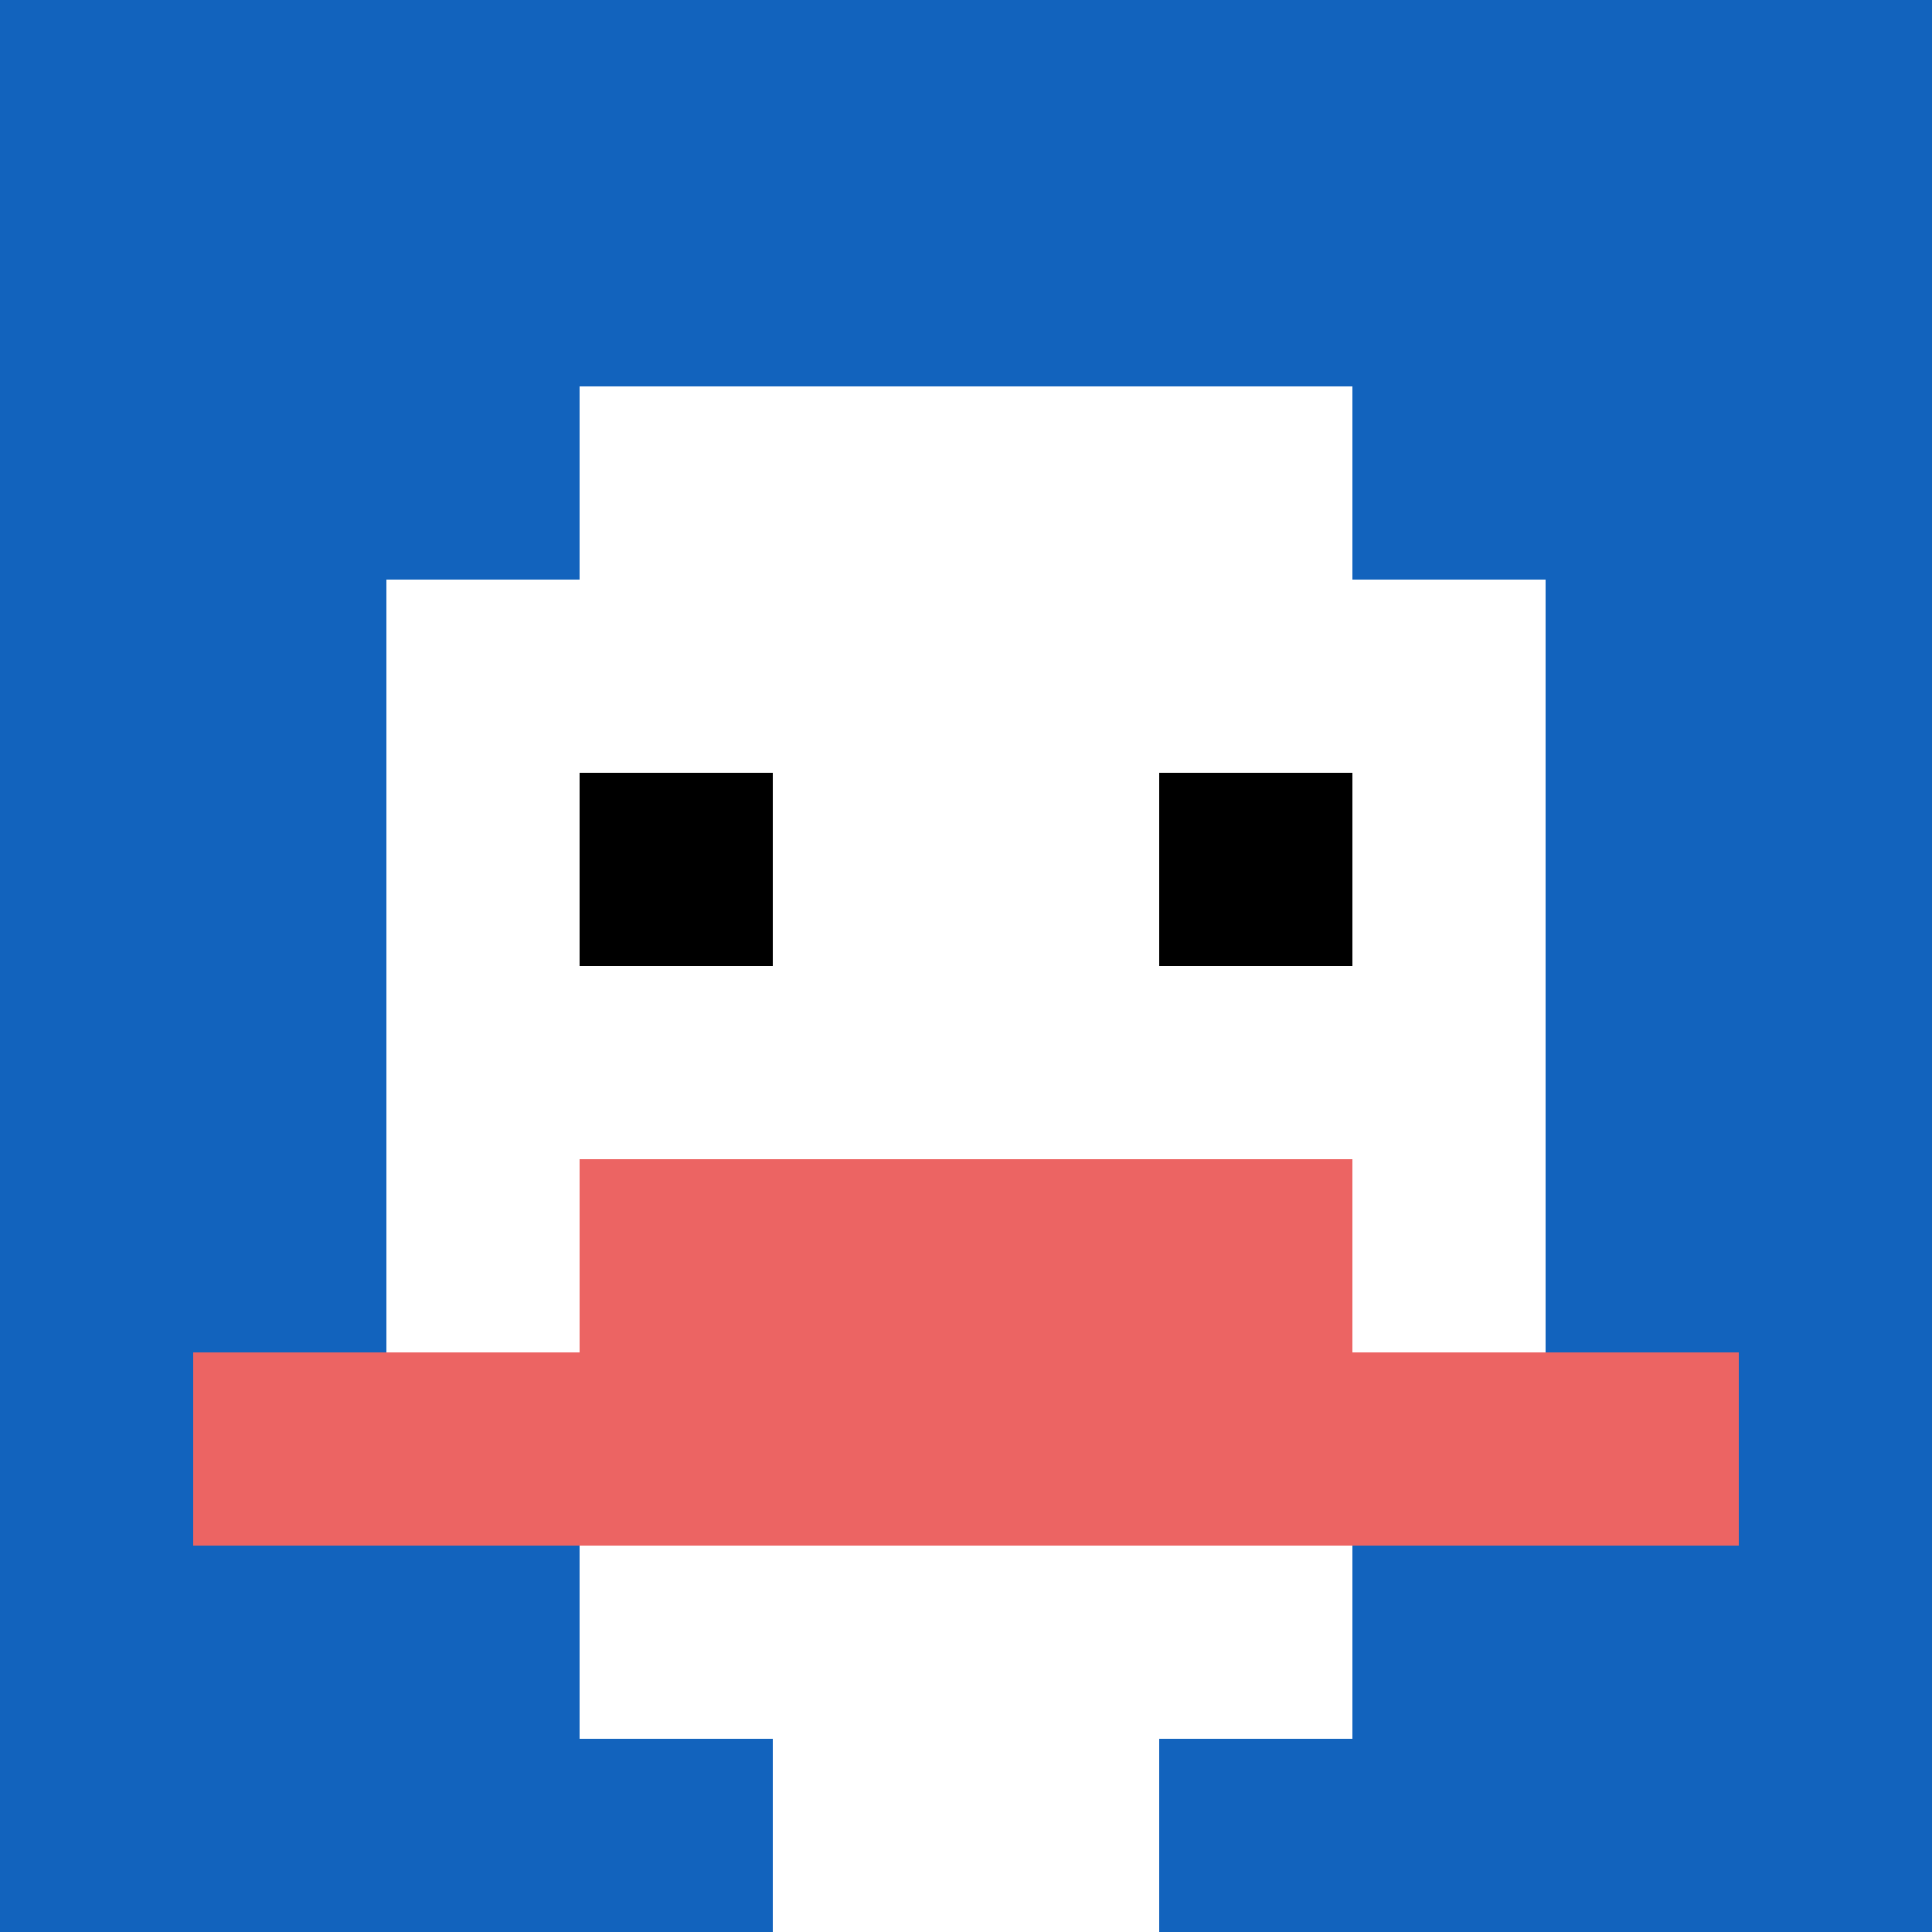 <svg xmlns="http://www.w3.org/2000/svg" version="1.1" width="765" height="765"><title>'goose-pfp-673482' by Dmitri Cherniak</title><desc>seed=673482
backgroundColor=#ffffff
padding=86
innerPadding=0
timeout=3000
dimension=1
border=false
Save=function(){return n.handleSave()}
frame=37

Rendered at Wed Oct 04 2023 04:53:06 GMT+0200 (中欧夏令时间)
Generated in &lt;1ms
</desc><defs></defs><rect width="100%" height="100%" fill="#ffffff"></rect><g><g id="0-0"><rect x="0" y="0" height="765" width="765" fill="#1263BD"></rect><g><rect id="0-0-3-2-4-7" x="229.5" y="153" width="306" height="535.5" fill="#ffffff"></rect><rect id="0-0-2-3-6-5" x="153" y="229.5" width="459" height="382.5" fill="#ffffff"></rect><rect id="0-0-4-8-2-2" x="306" y="612" width="153" height="153" fill="#ffffff"></rect><rect id="0-0-1-7-8-1" x="76.5" y="535.5" width="612" height="76.5" fill="#EC6463"></rect><rect id="0-0-3-6-4-2" x="229.5" y="459" width="306" height="153" fill="#EC6463"></rect><rect id="0-0-3-4-1-1" x="229.5" y="306" width="76.5" height="76.5" fill="#000000"></rect><rect id="0-0-6-4-1-1" x="459" y="306" width="76.5" height="76.5" fill="#000000"></rect></g><rect x="0" y="0" stroke="white" stroke-width="0" height="765" width="765" fill="none"></rect></g></g></svg>